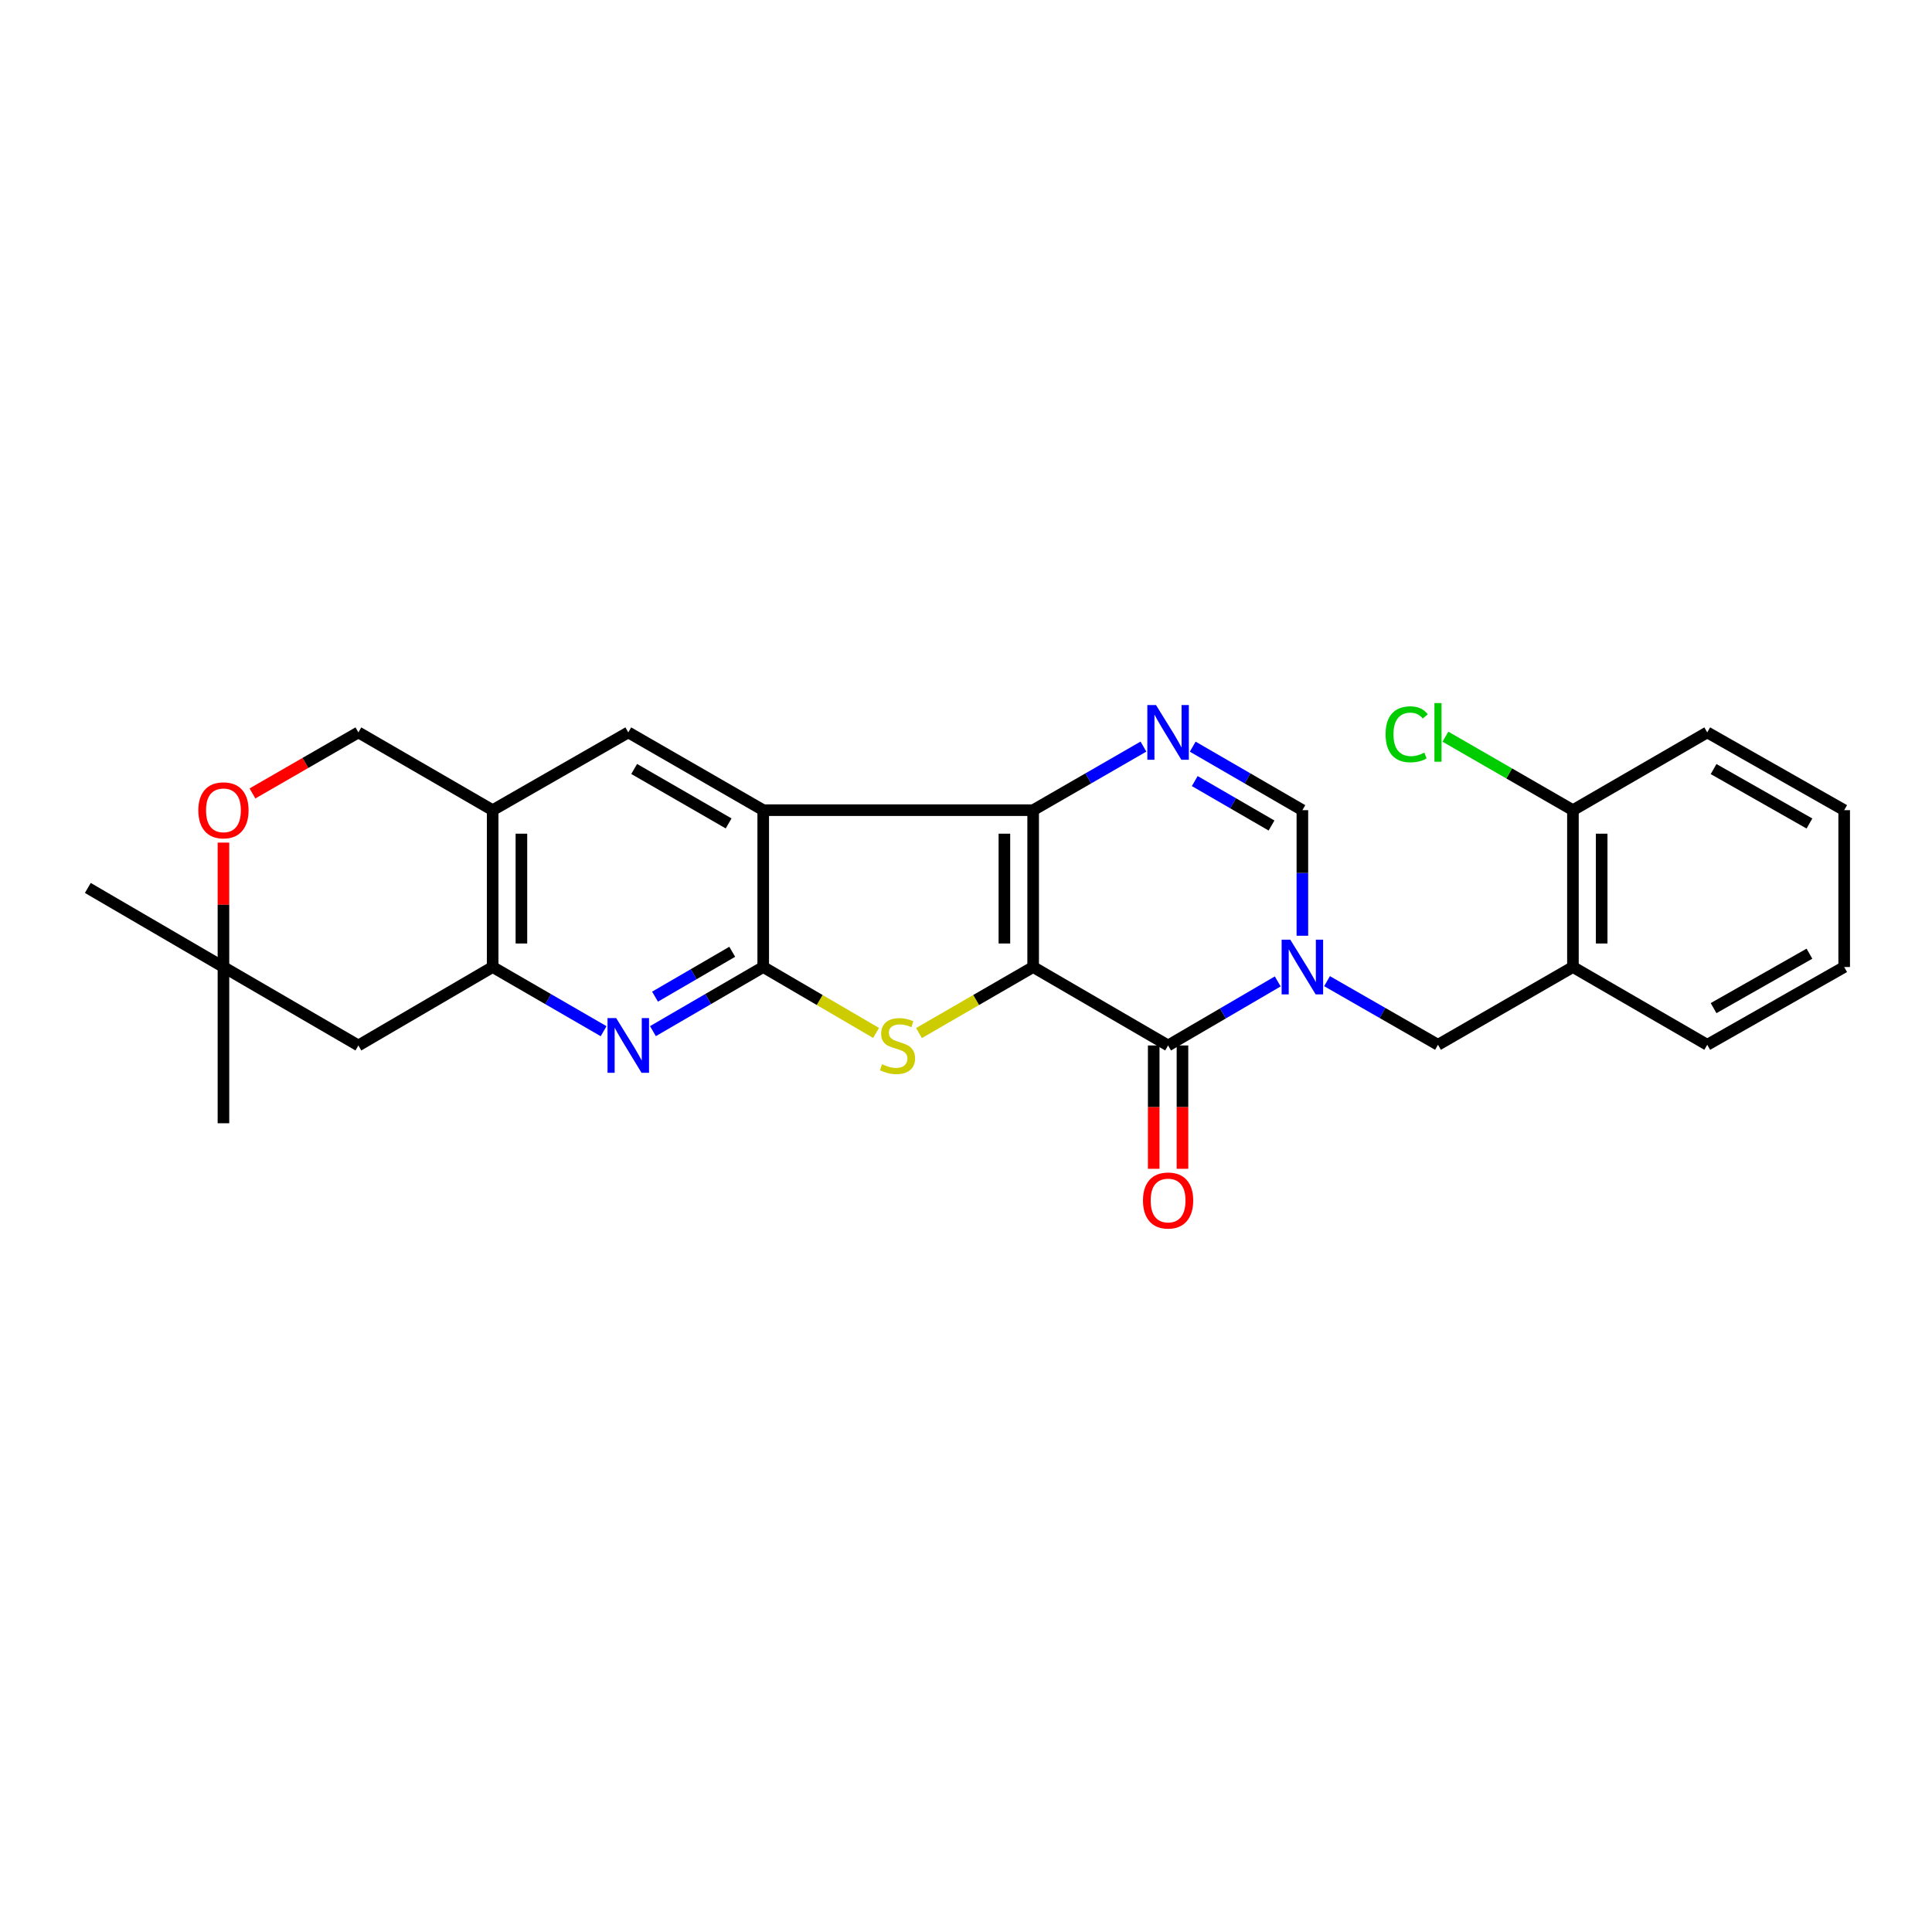 <?xml version='1.0' encoding='iso-8859-1'?>
<svg version='1.1' baseProfile='full'
              xmlns='http://www.w3.org/2000/svg'
                      xmlns:rdkit='http://www.rdkit.org/xml'
                      xmlns:xlink='http://www.w3.org/1999/xlink'
                  xml:space='preserve'
width='1000px' height='1000px' viewBox='0 0 1000 1000'>
<!-- END OF HEADER -->
<rect style='opacity:1.0;fill:#FFFFFF;stroke:none' width='1000' height='1000' x='0' y='0'> </rect>
<path class='bond-0' d='M 534.757,500.53 L 534.757,419.342' style='fill:none;fill-rule:evenodd;stroke:#000000;stroke-width:6px;stroke-linecap:butt;stroke-linejoin:miter;stroke-opacity:1' />
<path class='bond-0' d='M 519.875,488.352 L 519.875,431.52' style='fill:none;fill-rule:evenodd;stroke:#000000;stroke-width:6px;stroke-linecap:butt;stroke-linejoin:miter;stroke-opacity:1' />
<path class='bond-2' d='M 534.757,500.53 L 505.211,517.619' style='fill:none;fill-rule:evenodd;stroke:#000000;stroke-width:6px;stroke-linecap:butt;stroke-linejoin:miter;stroke-opacity:1' />
<path class='bond-2' d='M 505.211,517.619 L 475.664,534.708' style='fill:none;fill-rule:evenodd;stroke:#CCCC00;stroke-width:6px;stroke-linecap:butt;stroke-linejoin:miter;stroke-opacity:1' />
<path class='bond-4' d='M 534.757,500.53 L 604.602,541.132' style='fill:none;fill-rule:evenodd;stroke:#000000;stroke-width:6px;stroke-linecap:butt;stroke-linejoin:miter;stroke-opacity:1' />
<path class='bond-1' d='M 534.757,419.342 L 395.043,419.342' style='fill:none;fill-rule:evenodd;stroke:#000000;stroke-width:6px;stroke-linecap:butt;stroke-linejoin:miter;stroke-opacity:1' />
<path class='bond-6' d='M 534.757,419.342 L 563.302,402.89' style='fill:none;fill-rule:evenodd;stroke:#000000;stroke-width:6px;stroke-linecap:butt;stroke-linejoin:miter;stroke-opacity:1' />
<path class='bond-6' d='M 563.302,402.89 L 591.847,386.438' style='fill:none;fill-rule:evenodd;stroke:#0000FF;stroke-width:6px;stroke-linecap:butt;stroke-linejoin:miter;stroke-opacity:1' />
<path class='bond-10' d='M 395.043,419.342 L 325.198,379.087' style='fill:none;fill-rule:evenodd;stroke:#000000;stroke-width:6px;stroke-linecap:butt;stroke-linejoin:miter;stroke-opacity:1' />
<path class='bond-10' d='M 377.135,426.197 L 328.243,398.019' style='fill:none;fill-rule:evenodd;stroke:#000000;stroke-width:6px;stroke-linecap:butt;stroke-linejoin:miter;stroke-opacity:1' />
<path class='bond-27' d='M 395.043,419.342 L 395.043,500.53' style='fill:none;fill-rule:evenodd;stroke:#000000;stroke-width:6px;stroke-linecap:butt;stroke-linejoin:miter;stroke-opacity:1' />
<path class='bond-3' d='M 453.464,534.653 L 424.253,517.592' style='fill:none;fill-rule:evenodd;stroke:#CCCC00;stroke-width:6px;stroke-linecap:butt;stroke-linejoin:miter;stroke-opacity:1' />
<path class='bond-3' d='M 424.253,517.592 L 395.043,500.53' style='fill:none;fill-rule:evenodd;stroke:#000000;stroke-width:6px;stroke-linecap:butt;stroke-linejoin:miter;stroke-opacity:1' />
<path class='bond-7' d='M 395.043,500.53 L 366.5,517.122' style='fill:none;fill-rule:evenodd;stroke:#000000;stroke-width:6px;stroke-linecap:butt;stroke-linejoin:miter;stroke-opacity:1' />
<path class='bond-7' d='M 366.5,517.122 L 337.957,533.715' style='fill:none;fill-rule:evenodd;stroke:#0000FF;stroke-width:6px;stroke-linecap:butt;stroke-linejoin:miter;stroke-opacity:1' />
<path class='bond-7' d='M 379.001,492.642 L 359.021,504.257' style='fill:none;fill-rule:evenodd;stroke:#000000;stroke-width:6px;stroke-linecap:butt;stroke-linejoin:miter;stroke-opacity:1' />
<path class='bond-7' d='M 359.021,504.257 L 339.041,515.871' style='fill:none;fill-rule:evenodd;stroke:#0000FF;stroke-width:6px;stroke-linecap:butt;stroke-linejoin:miter;stroke-opacity:1' />
<path class='bond-5' d='M 604.602,541.132 L 632.979,524.556' style='fill:none;fill-rule:evenodd;stroke:#000000;stroke-width:6px;stroke-linecap:butt;stroke-linejoin:miter;stroke-opacity:1' />
<path class='bond-5' d='M 632.979,524.556 L 661.355,507.979' style='fill:none;fill-rule:evenodd;stroke:#0000FF;stroke-width:6px;stroke-linecap:butt;stroke-linejoin:miter;stroke-opacity:1' />
<path class='bond-17' d='M 597.161,541.132 L 597.161,573.052' style='fill:none;fill-rule:evenodd;stroke:#000000;stroke-width:6px;stroke-linecap:butt;stroke-linejoin:miter;stroke-opacity:1' />
<path class='bond-17' d='M 597.161,573.052 L 597.161,604.971' style='fill:none;fill-rule:evenodd;stroke:#FF0000;stroke-width:6px;stroke-linecap:butt;stroke-linejoin:miter;stroke-opacity:1' />
<path class='bond-17' d='M 612.043,541.132 L 612.043,573.052' style='fill:none;fill-rule:evenodd;stroke:#000000;stroke-width:6px;stroke-linecap:butt;stroke-linejoin:miter;stroke-opacity:1' />
<path class='bond-17' d='M 612.043,573.052 L 612.043,604.971' style='fill:none;fill-rule:evenodd;stroke:#FF0000;stroke-width:6px;stroke-linecap:butt;stroke-linejoin:miter;stroke-opacity:1' />
<path class='bond-8' d='M 674.108,484.34 L 674.108,451.841' style='fill:none;fill-rule:evenodd;stroke:#0000FF;stroke-width:6px;stroke-linecap:butt;stroke-linejoin:miter;stroke-opacity:1' />
<path class='bond-8' d='M 674.108,451.841 L 674.108,419.342' style='fill:none;fill-rule:evenodd;stroke:#000000;stroke-width:6px;stroke-linecap:butt;stroke-linejoin:miter;stroke-opacity:1' />
<path class='bond-12' d='M 686.871,507.849 L 715.585,524.317' style='fill:none;fill-rule:evenodd;stroke:#0000FF;stroke-width:6px;stroke-linecap:butt;stroke-linejoin:miter;stroke-opacity:1' />
<path class='bond-12' d='M 715.585,524.317 L 744.3,540.785' style='fill:none;fill-rule:evenodd;stroke:#000000;stroke-width:6px;stroke-linecap:butt;stroke-linejoin:miter;stroke-opacity:1' />
<path class='bond-28' d='M 617.35,386.47 L 645.729,402.906' style='fill:none;fill-rule:evenodd;stroke:#0000FF;stroke-width:6px;stroke-linecap:butt;stroke-linejoin:miter;stroke-opacity:1' />
<path class='bond-28' d='M 645.729,402.906 L 674.108,419.342' style='fill:none;fill-rule:evenodd;stroke:#000000;stroke-width:6px;stroke-linecap:butt;stroke-linejoin:miter;stroke-opacity:1' />
<path class='bond-28' d='M 618.405,404.279 L 638.271,415.784' style='fill:none;fill-rule:evenodd;stroke:#0000FF;stroke-width:6px;stroke-linecap:butt;stroke-linejoin:miter;stroke-opacity:1' />
<path class='bond-28' d='M 638.271,415.784 L 658.136,427.289' style='fill:none;fill-rule:evenodd;stroke:#000000;stroke-width:6px;stroke-linecap:butt;stroke-linejoin:miter;stroke-opacity:1' />
<path class='bond-9' d='M 312.43,533.748 L 283.714,517.139' style='fill:none;fill-rule:evenodd;stroke:#0000FF;stroke-width:6px;stroke-linecap:butt;stroke-linejoin:miter;stroke-opacity:1' />
<path class='bond-9' d='M 283.714,517.139 L 254.997,500.53' style='fill:none;fill-rule:evenodd;stroke:#000000;stroke-width:6px;stroke-linecap:butt;stroke-linejoin:miter;stroke-opacity:1' />
<path class='bond-14' d='M 254.997,500.53 L 185.5,541.132' style='fill:none;fill-rule:evenodd;stroke:#000000;stroke-width:6px;stroke-linecap:butt;stroke-linejoin:miter;stroke-opacity:1' />
<path class='bond-29' d='M 254.997,500.53 L 254.997,419.342' style='fill:none;fill-rule:evenodd;stroke:#000000;stroke-width:6px;stroke-linecap:butt;stroke-linejoin:miter;stroke-opacity:1' />
<path class='bond-29' d='M 269.879,488.352 L 269.879,431.52' style='fill:none;fill-rule:evenodd;stroke:#000000;stroke-width:6px;stroke-linecap:butt;stroke-linejoin:miter;stroke-opacity:1' />
<path class='bond-11' d='M 325.198,379.087 L 254.997,419.342' style='fill:none;fill-rule:evenodd;stroke:#000000;stroke-width:6px;stroke-linecap:butt;stroke-linejoin:miter;stroke-opacity:1' />
<path class='bond-18' d='M 254.997,419.342 L 185.5,379.087' style='fill:none;fill-rule:evenodd;stroke:#000000;stroke-width:6px;stroke-linecap:butt;stroke-linejoin:miter;stroke-opacity:1' />
<path class='bond-13' d='M 744.3,540.785 L 814.145,500.53' style='fill:none;fill-rule:evenodd;stroke:#000000;stroke-width:6px;stroke-linecap:butt;stroke-linejoin:miter;stroke-opacity:1' />
<path class='bond-19' d='M 814.145,500.53 L 814.145,419.342' style='fill:none;fill-rule:evenodd;stroke:#000000;stroke-width:6px;stroke-linecap:butt;stroke-linejoin:miter;stroke-opacity:1' />
<path class='bond-19' d='M 829.026,488.352 L 829.026,431.52' style='fill:none;fill-rule:evenodd;stroke:#000000;stroke-width:6px;stroke-linecap:butt;stroke-linejoin:miter;stroke-opacity:1' />
<path class='bond-21' d='M 814.145,500.53 L 883.667,540.785' style='fill:none;fill-rule:evenodd;stroke:#000000;stroke-width:6px;stroke-linecap:butt;stroke-linejoin:miter;stroke-opacity:1' />
<path class='bond-16' d='M 185.5,541.132 L 115.655,500.53' style='fill:none;fill-rule:evenodd;stroke:#000000;stroke-width:6px;stroke-linecap:butt;stroke-linejoin:miter;stroke-opacity:1' />
<path class='bond-15' d='M 130.67,410.688 L 158.085,394.887' style='fill:none;fill-rule:evenodd;stroke:#FF0000;stroke-width:6px;stroke-linecap:butt;stroke-linejoin:miter;stroke-opacity:1' />
<path class='bond-15' d='M 158.085,394.887 L 185.5,379.087' style='fill:none;fill-rule:evenodd;stroke:#000000;stroke-width:6px;stroke-linecap:butt;stroke-linejoin:miter;stroke-opacity:1' />
<path class='bond-30' d='M 115.655,436.132 L 115.655,468.331' style='fill:none;fill-rule:evenodd;stroke:#FF0000;stroke-width:6px;stroke-linecap:butt;stroke-linejoin:miter;stroke-opacity:1' />
<path class='bond-30' d='M 115.655,468.331 L 115.655,500.53' style='fill:none;fill-rule:evenodd;stroke:#000000;stroke-width:6px;stroke-linecap:butt;stroke-linejoin:miter;stroke-opacity:1' />
<path class='bond-22' d='M 115.655,500.53 L 45.455,459.597' style='fill:none;fill-rule:evenodd;stroke:#000000;stroke-width:6px;stroke-linecap:butt;stroke-linejoin:miter;stroke-opacity:1' />
<path class='bond-23' d='M 115.655,500.53 L 115.655,581.395' style='fill:none;fill-rule:evenodd;stroke:#000000;stroke-width:6px;stroke-linecap:butt;stroke-linejoin:miter;stroke-opacity:1' />
<path class='bond-20' d='M 814.145,419.342 L 781.15,400.325' style='fill:none;fill-rule:evenodd;stroke:#000000;stroke-width:6px;stroke-linecap:butt;stroke-linejoin:miter;stroke-opacity:1' />
<path class='bond-20' d='M 781.15,400.325 L 748.155,381.309' style='fill:none;fill-rule:evenodd;stroke:#00CC00;stroke-width:6px;stroke-linecap:butt;stroke-linejoin:miter;stroke-opacity:1' />
<path class='bond-24' d='M 814.145,419.342 L 883.667,379.087' style='fill:none;fill-rule:evenodd;stroke:#000000;stroke-width:6px;stroke-linecap:butt;stroke-linejoin:miter;stroke-opacity:1' />
<path class='bond-25' d='M 883.667,540.785 L 954.545,500.53' style='fill:none;fill-rule:evenodd;stroke:#000000;stroke-width:6px;stroke-linecap:butt;stroke-linejoin:miter;stroke-opacity:1' />
<path class='bond-25' d='M 886.949,521.806 L 936.564,493.628' style='fill:none;fill-rule:evenodd;stroke:#000000;stroke-width:6px;stroke-linecap:butt;stroke-linejoin:miter;stroke-opacity:1' />
<path class='bond-31' d='M 883.667,379.087 L 954.545,419.342' style='fill:none;fill-rule:evenodd;stroke:#000000;stroke-width:6px;stroke-linecap:butt;stroke-linejoin:miter;stroke-opacity:1' />
<path class='bond-31' d='M 886.949,398.065 L 936.564,426.244' style='fill:none;fill-rule:evenodd;stroke:#000000;stroke-width:6px;stroke-linecap:butt;stroke-linejoin:miter;stroke-opacity:1' />
<path class='bond-26' d='M 954.545,500.53 L 954.545,419.342' style='fill:none;fill-rule:evenodd;stroke:#000000;stroke-width:6px;stroke-linecap:butt;stroke-linejoin:miter;stroke-opacity:1' />
<path  class='atom-3' d='M 456.557 550.852
Q 456.877 550.972, 458.197 551.532
Q 459.517 552.092, 460.957 552.452
Q 462.437 552.772, 463.877 552.772
Q 466.557 552.772, 468.117 551.492
Q 469.677 550.172, 469.677 547.892
Q 469.677 546.332, 468.877 545.372
Q 468.117 544.412, 466.917 543.892
Q 465.717 543.372, 463.717 542.772
Q 461.197 542.012, 459.677 541.292
Q 458.197 540.572, 457.117 539.052
Q 456.077 537.532, 456.077 534.972
Q 456.077 531.412, 458.477 529.212
Q 460.917 527.012, 465.717 527.012
Q 468.997 527.012, 472.717 528.572
L 471.797 531.652
Q 468.397 530.252, 465.837 530.252
Q 463.077 530.252, 461.557 531.412
Q 460.037 532.532, 460.077 534.492
Q 460.077 536.012, 460.837 536.932
Q 461.637 537.852, 462.757 538.372
Q 463.917 538.892, 465.837 539.492
Q 468.397 540.292, 469.917 541.092
Q 471.437 541.892, 472.517 543.532
Q 473.637 545.132, 473.637 547.892
Q 473.637 551.812, 470.997 553.932
Q 468.397 556.012, 464.037 556.012
Q 461.517 556.012, 459.597 555.452
Q 457.717 554.932, 455.477 554.012
L 456.557 550.852
' fill='#CCCC00'/>
<path  class='atom-6' d='M 667.848 486.37
L 677.128 501.37
Q 678.048 502.85, 679.528 505.53
Q 681.008 508.21, 681.088 508.37
L 681.088 486.37
L 684.848 486.37
L 684.848 514.69
L 680.968 514.69
L 671.008 498.29
Q 669.848 496.37, 668.608 494.17
Q 667.408 491.97, 667.048 491.29
L 667.048 514.69
L 663.368 514.69
L 663.368 486.37
L 667.848 486.37
' fill='#0000FF'/>
<path  class='atom-7' d='M 598.342 364.927
L 607.622 379.927
Q 608.542 381.407, 610.022 384.087
Q 611.502 386.767, 611.582 386.927
L 611.582 364.927
L 615.342 364.927
L 615.342 393.247
L 611.462 393.247
L 601.502 376.847
Q 600.342 374.927, 599.102 372.727
Q 597.902 370.527, 597.542 369.847
L 597.542 393.247
L 593.862 393.247
L 593.862 364.927
L 598.342 364.927
' fill='#0000FF'/>
<path  class='atom-8' d='M 318.938 526.972
L 328.218 541.972
Q 329.138 543.452, 330.618 546.132
Q 332.098 548.812, 332.178 548.972
L 332.178 526.972
L 335.938 526.972
L 335.938 555.292
L 332.058 555.292
L 322.098 538.892
Q 320.938 536.972, 319.698 534.772
Q 318.498 532.572, 318.138 531.892
L 318.138 555.292
L 314.458 555.292
L 314.458 526.972
L 318.938 526.972
' fill='#0000FF'/>
<path  class='atom-16' d='M 102.655 419.422
Q 102.655 412.622, 106.015 408.822
Q 109.375 405.022, 115.655 405.022
Q 121.935 405.022, 125.295 408.822
Q 128.655 412.622, 128.655 419.422
Q 128.655 426.302, 125.255 430.222
Q 121.855 434.102, 115.655 434.102
Q 109.415 434.102, 106.015 430.222
Q 102.655 426.342, 102.655 419.422
M 115.655 430.902
Q 119.975 430.902, 122.295 428.022
Q 124.655 425.102, 124.655 419.422
Q 124.655 413.862, 122.295 411.062
Q 119.975 408.222, 115.655 408.222
Q 111.335 408.222, 108.975 411.022
Q 106.655 413.822, 106.655 419.422
Q 106.655 425.142, 108.975 428.022
Q 111.335 430.902, 115.655 430.902
' fill='#FF0000'/>
<path  class='atom-18' d='M 591.602 621.375
Q 591.602 614.575, 594.962 610.775
Q 598.322 606.975, 604.602 606.975
Q 610.882 606.975, 614.242 610.775
Q 617.602 614.575, 617.602 621.375
Q 617.602 628.255, 614.202 632.175
Q 610.802 636.055, 604.602 636.055
Q 598.362 636.055, 594.962 632.175
Q 591.602 628.295, 591.602 621.375
M 604.602 632.855
Q 608.922 632.855, 611.242 629.975
Q 613.602 627.055, 613.602 621.375
Q 613.602 615.815, 611.242 613.015
Q 608.922 610.175, 604.602 610.175
Q 600.282 610.175, 597.922 612.975
Q 595.602 615.775, 595.602 621.375
Q 595.602 627.095, 597.922 629.975
Q 600.282 632.855, 604.602 632.855
' fill='#FF0000'/>
<path  class='atom-21' d='M 717.18 380.067
Q 717.18 373.027, 720.46 369.347
Q 723.78 365.627, 730.06 365.627
Q 735.9 365.627, 739.02 369.747
L 736.38 371.907
Q 734.1 368.907, 730.06 368.907
Q 725.78 368.907, 723.5 371.787
Q 721.26 374.627, 721.26 380.067
Q 721.26 385.667, 723.58 388.547
Q 725.94 391.427, 730.5 391.427
Q 733.62 391.427, 737.26 389.547
L 738.38 392.547
Q 736.9 393.507, 734.66 394.067
Q 732.42 394.627, 729.94 394.627
Q 723.78 394.627, 720.46 390.867
Q 717.18 387.107, 717.18 380.067
' fill='#00CC00'/>
<path  class='atom-21' d='M 742.46 363.907
L 746.14 363.907
L 746.14 394.267
L 742.46 394.267
L 742.46 363.907
' fill='#00CC00'/>
</svg>
